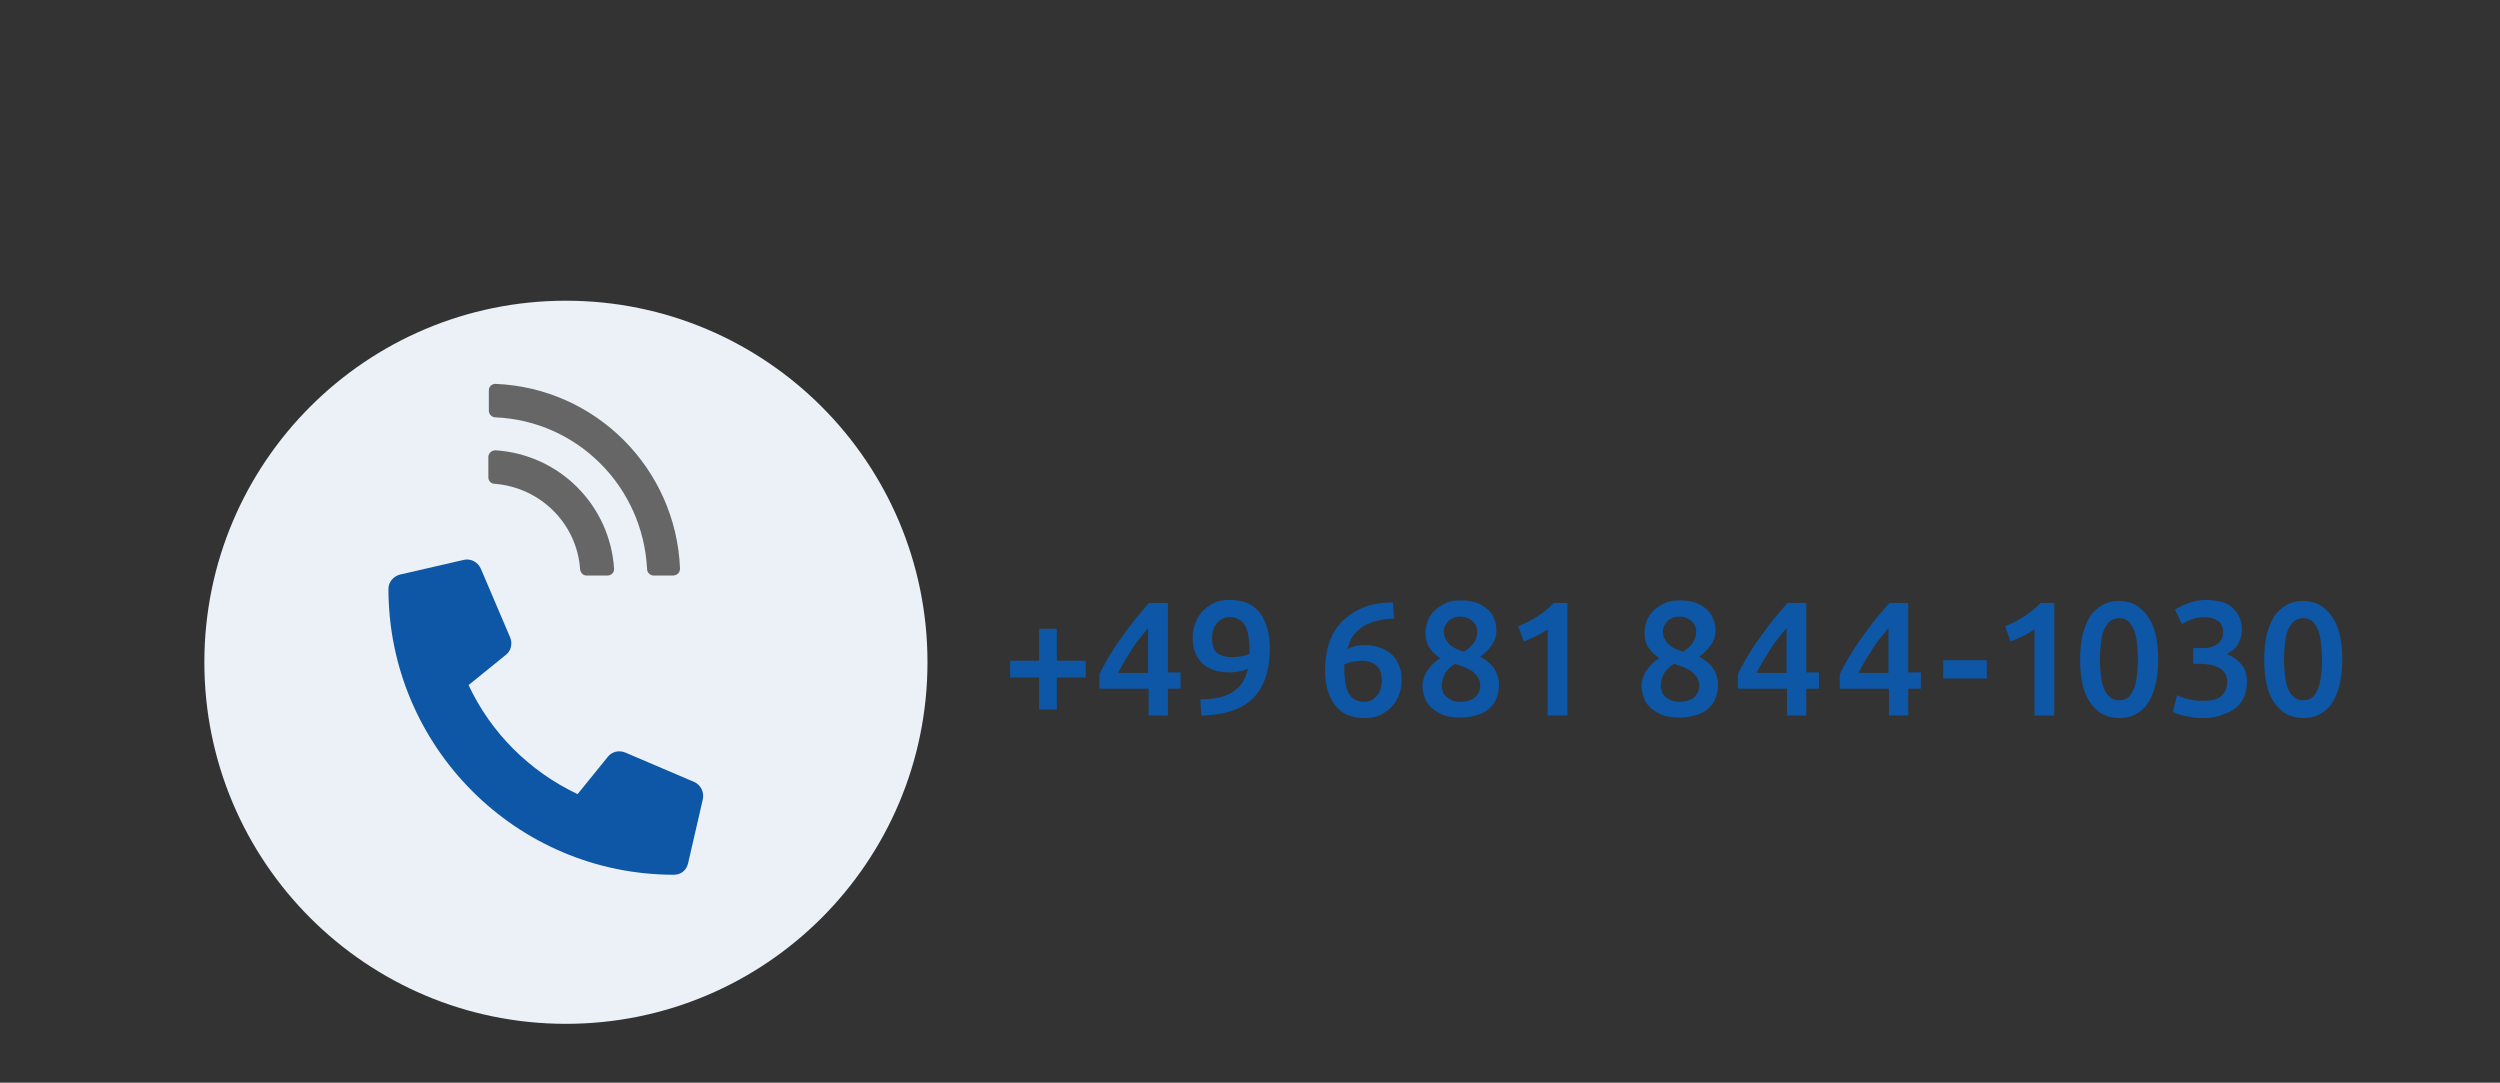 <?xml version="1.0" encoding="utf-8"?>
<!-- Generator: Adobe Illustrator 27.3.1, SVG Export Plug-In . SVG Version: 6.00 Build 0)  -->
<svg version="1.1" id="Ebene_1" xmlns="http://www.w3.org/2000/svg" xmlns:xlink="http://www.w3.org/1999/xlink" x="0px" y="0px"
	 width="493px" height="213.5px" viewBox="0 0 493 213.5" style="enable-background:new 0 0 493 213.5;" xml:space="preserve">
<rect x="0" y="0" width="493" height="213.5" fill="#333333" stroke="none"/>
<style type="text/css">
	.st0{fill:#EBF1F7;}
	.st1{fill:#0D57A6;}
	.st2{fill:#666666;}
</style>
<circle id="Ellipse_46-2" class="st0" cx="111.6" cy="130.6" r="71.3"/>
<path id="Pfad_491" class="st1" d="M136.9,154.2l-13.6-5.8c-1.2-0.5-2.6-0.2-3.4,0.8l-6,7.4c-9.5-4.5-17.1-12.1-21.5-21.5l7.4-6
	c1-0.8,1.3-2.2,0.8-3.4l-5.8-13.6c-0.6-1.3-2-2-3.3-1.7l-12.6,2.9c-1.3,0.3-2.3,1.5-2.3,2.8c0,31.1,25.2,56.4,56.3,56.4l0,0h0
	c1.4,0,2.5-0.9,2.8-2.3l2.9-12.6C138.9,156.2,138.2,154.8,136.9,154.2L136.9,154.2z"/>
<path id="Pfad_492" class="st2" d="M134.1,112.1c-0.8-19.7-16.6-35.6-36.4-36.4c-0.7,0-1.3,0.5-1.3,1.3c0,0,0,0,0,0.1l0,3.9
	c0,0.7,0.6,1.3,1.3,1.3c16.2,0.7,29.1,13.7,29.9,29.9c0,0.7,0.6,1.3,1.3,1.3l3.9,0C133.6,113.4,134.1,112.9,134.1,112.1
	C134.2,112.1,134.2,112.1,134.1,112.1L134.1,112.1z M121.1,112.2c-0.8-12.6-10.8-22.6-23.4-23.4c-0.7,0-1.3,0.5-1.4,1.2
	c0,0,0,0.1,0,0.1l0,4c0,0.7,0.5,1.3,1.2,1.3c9.1,0.7,16.3,7.9,16.9,16.9c0.1,0.7,0.6,1.2,1.3,1.2l4,0
	C120.5,113.5,121.1,113,121.1,112.2C121.1,112.2,121.1,112.2,121.1,112.2z"/>
<g>
	<path class="st1" d="M199.2,130.3h5.7V124h3.5v6.3h5.7v3.3h-5.7v6.3h-3.5v-6.3h-5.7V130.3z"/>
	<path class="st1" d="M230.3,118.9v13.7h2.5v3.2h-2.5v5.3h-3.8v-5.3h-9.7V133c0.4-0.9,1-2,1.7-3.2s1.5-2.5,2.4-3.7
		c0.9-1.3,1.8-2.5,2.8-3.8c1-1.2,2-2.4,2.9-3.4H230.3z M226.5,123.7c-0.5,0.6-1,1.3-1.6,2s-1.1,1.4-1.6,2.2c-0.5,0.8-1,1.6-1.5,2.4
		c-0.5,0.8-0.9,1.6-1.3,2.4h5.9V123.7z"/>
	<path class="st1" d="M246.1,131.9c-0.5,0.2-1.1,0.4-1.7,0.5c-0.6,0.1-1.2,0.2-1.8,0.2c-1.3,0-2.4-0.2-3.4-0.5
		c-0.9-0.4-1.7-0.8-2.3-1.5c-0.6-0.6-1-1.4-1.3-2.2s-0.4-1.7-0.4-2.7c0-0.8,0.1-1.7,0.4-2.5s0.7-1.7,1.3-2.4
		c0.6-0.7,1.4-1.3,2.3-1.8s2-0.7,3.3-0.7c2.6,0,4.6,0.8,5.9,2.5s2,4,2,7.1c0,4.3-1.1,7.6-3.3,9.8c-2.2,2.2-5.6,3.3-10.2,3.4
		l-0.2-3.2c1.3,0,2.4-0.1,3.5-0.3c1-0.2,1.9-0.6,2.7-1c0.8-0.5,1.4-1.1,2-1.8C245.4,134,245.8,133.1,246.1,131.9z M243.1,129.6
		c0.6,0,1.2-0.1,1.8-0.2s1.1-0.3,1.5-0.5c0-0.2,0-0.4,0-0.6s0-0.3,0-0.4c0-0.9-0.1-1.7-0.2-2.4c-0.1-0.8-0.3-1.4-0.6-2
		c-0.3-0.6-0.7-1-1.2-1.3c-0.5-0.3-1.1-0.5-1.9-0.5c-0.6,0-1.1,0.1-1.6,0.4c-0.4,0.3-0.8,0.6-1.1,1c-0.3,0.4-0.5,0.8-0.6,1.3
		c-0.1,0.5-0.2,0.9-0.2,1.4c0,1.3,0.3,2.3,0.9,2.9C240.7,129.3,241.7,129.6,243.1,129.6z"/>
	<path class="st1" d="M269,127.2c1.3,0,2.4,0.2,3.4,0.6s1.7,0.9,2.3,1.5c0.6,0.6,1,1.4,1.3,2.2c0.3,0.8,0.4,1.7,0.4,2.6
		c0,0.8-0.1,1.7-0.4,2.6s-0.7,1.7-1.3,2.4c-0.6,0.7-1.4,1.3-2.3,1.8c-0.9,0.5-2,0.7-3.3,0.7c-2.5,0-4.5-0.8-5.8-2.5
		c-1.3-1.7-2-4-2-6.9c0-2.1,0.3-4,0.9-5.7c0.6-1.7,1.5-3,2.7-4.2c1.2-1.1,2.6-2,4.2-2.6s3.5-0.9,5.6-0.9l0.2,3.2
		c-1.2,0-2.2,0.1-3.2,0.4c-1,0.2-1.9,0.6-2.7,1c-0.8,0.5-1.5,1.1-2,1.8c-0.6,0.7-1,1.7-1.3,2.8C266.6,127.5,267.8,127.2,269,127.2z
		 M268.5,130.3c-0.6,0-1.2,0.1-1.8,0.2c-0.6,0.1-1.1,0.3-1.6,0.5c0,0.2,0,0.4,0,0.6c0,0.2,0,0.4,0,0.6c0,0.9,0.1,1.7,0.2,2.4
		c0.1,0.8,0.3,1.4,0.6,2s0.7,1,1.2,1.3c0.5,0.3,1.1,0.5,1.9,0.5c0.6,0,1.1-0.1,1.6-0.4c0.4-0.3,0.8-0.6,1.1-1s0.5-0.8,0.6-1.3
		c0.1-0.5,0.2-0.9,0.2-1.4c0-1.3-0.3-2.3-0.9-2.9C270.9,130.7,269.9,130.3,268.5,130.3z"/>
	<path class="st1" d="M295.6,135.1c0,0.9-0.2,1.8-0.5,2.6s-0.8,1.5-1.4,2c-0.6,0.6-1.4,1-2.4,1.3s-2,0.5-3.3,0.5
		c-1.5,0-2.7-0.2-3.6-0.6s-1.7-0.9-2.3-1.5c-0.6-0.6-1-1.3-1.2-2c-0.2-0.7-0.4-1.4-0.4-2c0-0.6,0.1-1.2,0.3-1.8
		c0.2-0.5,0.4-1,0.8-1.5c0.3-0.5,0.7-0.9,1.1-1.3c0.4-0.4,0.8-0.7,1.3-1c-1-0.7-1.7-1.4-2.2-2.2c-0.5-0.8-0.7-1.8-0.7-2.9
		c0-0.8,0.2-1.6,0.5-2.4s0.8-1.4,1.4-2c0.6-0.6,1.4-1,2.2-1.4s1.8-0.5,2.9-0.5c1.3,0,2.3,0.2,3.2,0.5c0.9,0.4,1.6,0.8,2.2,1.4
		c0.6,0.6,1,1.2,1.2,1.9c0.3,0.7,0.4,1.4,0.4,2c0,1.2-0.3,2.2-1,3.1c-0.6,0.9-1.4,1.6-2.2,2.2c1.3,0.7,2.2,1.5,2.8,2.4
		C295.3,132.9,295.6,133.9,295.6,135.1z M284.3,135.3c0,0.3,0.1,0.7,0.2,1c0.1,0.4,0.3,0.7,0.6,1s0.7,0.5,1.2,0.8
		c0.5,0.2,1.1,0.3,1.8,0.3c0.6,0,1.2-0.1,1.7-0.3c0.5-0.2,0.9-0.4,1.2-0.7c0.3-0.3,0.5-0.6,0.7-1c0.1-0.4,0.2-0.8,0.2-1.1
		c0-0.6-0.1-1.1-0.4-1.6c-0.2-0.4-0.6-0.8-1-1.2c-0.4-0.3-1-0.6-1.6-0.9c-0.6-0.2-1.3-0.5-2-0.7c-0.8,0.5-1.4,1.1-1.9,1.8
		C284.6,133.6,284.3,134.4,284.3,135.3z M291.3,124.4c0-0.3-0.1-0.6-0.2-0.9c-0.1-0.3-0.3-0.6-0.6-0.9c-0.3-0.3-0.6-0.5-1-0.7
		c-0.4-0.2-0.9-0.3-1.5-0.3s-1.1,0.1-1.5,0.3c-0.4,0.2-0.8,0.4-1,0.7s-0.4,0.6-0.6,0.9c-0.1,0.3-0.2,0.7-0.2,1
		c0,0.8,0.3,1.6,0.9,2.3c0.6,0.7,1.6,1.3,3.1,1.7c0.8-0.5,1.4-1,1.9-1.7C291.1,126.2,291.3,125.4,291.3,124.4z"/>
	<path class="st1" d="M299.4,123.5c1.2-0.5,2.5-1.1,3.7-1.9s2.4-1.7,3.3-2.7h2.7v22.2h-3.9v-17c-0.6,0.4-1.3,0.9-2.2,1.3
		s-1.7,0.8-2.5,1.1L299.4,123.5z"/>
	<path class="st1" d="M338.8,135.1c0,0.9-0.2,1.8-0.5,2.6s-0.8,1.5-1.4,2c-0.6,0.6-1.4,1-2.4,1.3s-2,0.5-3.3,0.5
		c-1.5,0-2.7-0.2-3.6-0.6s-1.7-0.9-2.3-1.5c-0.6-0.6-1-1.3-1.2-2c-0.2-0.7-0.4-1.4-0.4-2c0-0.6,0.1-1.2,0.3-1.8
		c0.2-0.5,0.4-1,0.8-1.5c0.3-0.5,0.7-0.9,1.1-1.3c0.4-0.4,0.8-0.7,1.3-1c-1-0.7-1.7-1.4-2.2-2.2c-0.5-0.8-0.7-1.8-0.7-2.9
		c0-0.8,0.2-1.6,0.5-2.4s0.8-1.4,1.4-2c0.6-0.6,1.4-1,2.2-1.4s1.8-0.5,2.9-0.5c1.3,0,2.3,0.2,3.2,0.5c0.9,0.4,1.6,0.8,2.2,1.4
		c0.6,0.6,1,1.2,1.2,1.9c0.3,0.7,0.4,1.4,0.4,2c0,1.2-0.3,2.2-1,3.1c-0.6,0.9-1.4,1.6-2.2,2.2c1.3,0.7,2.2,1.5,2.8,2.4
		C338.5,132.9,338.8,133.9,338.8,135.1z M327.5,135.3c0,0.3,0.1,0.7,0.2,1c0.1,0.4,0.3,0.7,0.6,1s0.7,0.5,1.2,0.8
		c0.5,0.2,1.1,0.3,1.8,0.3c0.6,0,1.2-0.1,1.7-0.3c0.5-0.2,0.9-0.4,1.2-0.7c0.3-0.3,0.5-0.6,0.7-1c0.1-0.4,0.2-0.8,0.2-1.1
		c0-0.6-0.1-1.1-0.4-1.6c-0.2-0.4-0.6-0.8-1-1.2c-0.4-0.3-1-0.6-1.6-0.9c-0.6-0.2-1.3-0.5-2-0.7c-0.8,0.5-1.4,1.1-1.9,1.8
		C327.7,133.6,327.5,134.4,327.5,135.3z M334.5,124.4c0-0.3-0.1-0.6-0.2-0.9c-0.1-0.3-0.3-0.6-0.6-0.9c-0.3-0.3-0.6-0.5-1-0.7
		c-0.4-0.2-0.9-0.3-1.5-0.3s-1.1,0.1-1.5,0.3c-0.4,0.2-0.8,0.4-1,0.7s-0.4,0.6-0.6,0.9c-0.1,0.3-0.2,0.7-0.2,1
		c0,0.8,0.3,1.6,0.9,2.3c0.6,0.7,1.6,1.3,3.1,1.7c0.8-0.5,1.4-1,1.9-1.7C334.2,126.2,334.5,125.4,334.5,124.4z"/>
	<path class="st1" d="M356.2,118.9v13.7h2.5v3.2h-2.5v5.3h-3.8v-5.3h-9.7V133c0.4-0.9,1-2,1.7-3.2s1.5-2.5,2.4-3.7
		c0.9-1.3,1.8-2.5,2.8-3.8c1-1.2,2-2.4,2.9-3.4H356.2z M352.4,123.7c-0.5,0.6-1,1.3-1.6,2s-1.1,1.4-1.6,2.2c-0.5,0.8-1,1.6-1.5,2.4
		c-0.5,0.8-0.9,1.6-1.3,2.4h5.9V123.7z"/>
	<path class="st1" d="M376.3,118.9v13.7h2.5v3.2h-2.5v5.3h-3.8v-5.3h-9.7V133c0.4-0.9,1-2,1.7-3.2s1.5-2.5,2.4-3.7
		c0.9-1.3,1.8-2.5,2.8-3.8c1-1.2,2-2.4,2.9-3.4H376.3z M372.5,123.7c-0.5,0.6-1,1.3-1.6,2s-1.1,1.4-1.6,2.2c-0.5,0.8-1,1.6-1.5,2.4
		c-0.5,0.8-0.9,1.6-1.3,2.4h5.9V123.7z"/>
	<path class="st1" d="M383.2,130.2h8.6v3.6h-8.6V130.2z"/>
	<path class="st1" d="M395.4,123.5c1.2-0.5,2.5-1.1,3.7-1.9s2.4-1.7,3.3-2.7h2.7v22.2h-3.9v-17c-0.6,0.4-1.3,0.9-2.2,1.3
		s-1.7,0.8-2.5,1.1L395.4,123.5z"/>
	<path class="st1" d="M425.6,130c0,3.7-0.7,6.6-2,8.6s-3.3,3-5.7,3c-2.4,0-4.3-1-5.7-3s-2-4.9-2-8.6c0-1.9,0.2-3.5,0.5-4.9
		c0.4-1.4,0.9-2.7,1.5-3.6c0.7-1,1.5-1.7,2.4-2.2s2-0.8,3.2-0.8c2.4,0,4.3,1,5.7,3C424.9,123.4,425.6,126.3,425.6,130z M421.6,130
		c0-1.2-0.1-2.2-0.2-3.2s-0.3-1.9-0.6-2.6c-0.3-0.7-0.7-1.3-1.1-1.7c-0.5-0.4-1.1-0.6-1.8-0.6s-1.3,0.2-1.8,0.6
		c-0.5,0.4-0.9,1-1.2,1.7c-0.3,0.7-0.5,1.6-0.6,2.6s-0.2,2.1-0.2,3.2c0,1.2,0.1,2.2,0.2,3.2c0.1,1,0.3,1.9,0.6,2.6
		c0.3,0.7,0.7,1.3,1.2,1.7c0.5,0.4,1.1,0.6,1.8,0.6s1.3-0.2,1.8-0.6c0.5-0.4,0.8-1,1.1-1.7c0.3-0.7,0.5-1.6,0.6-2.6
		C421.5,132.2,421.6,131.1,421.6,130z"/>
	<path class="st1" d="M434.5,141.6c-0.6,0-1.2,0-1.8-0.1c-0.6-0.1-1.2-0.2-1.7-0.3s-1-0.2-1.5-0.4c-0.4-0.1-0.8-0.3-1-0.4l0.8-3.3
		c0.4,0.2,1.1,0.5,2,0.7c0.9,0.3,1.9,0.4,3.2,0.4c1.7,0,2.9-0.3,3.6-1c0.7-0.7,1.1-1.5,1.1-2.6c0-0.7-0.1-1.3-0.4-1.8
		c-0.3-0.5-0.7-0.8-1.2-1.1c-0.5-0.3-1.1-0.5-1.7-0.6s-1.3-0.2-2.1-0.2h-1.3v-3.1h1.6c0.5,0,1,0,1.5-0.1s1-0.3,1.4-0.5s0.7-0.6,1-1
		s0.4-0.9,0.4-1.6c0-0.5-0.1-0.9-0.3-1.3c-0.2-0.4-0.4-0.7-0.8-0.9c-0.3-0.2-0.7-0.4-1.1-0.5c-0.4-0.1-0.8-0.2-1.3-0.2
		c-1,0-1.8,0.1-2.6,0.4s-1.4,0.6-2,1l-1.4-2.9c0.3-0.2,0.7-0.4,1.1-0.6c0.4-0.2,0.9-0.4,1.4-0.6c0.5-0.2,1.1-0.3,1.7-0.5
		c0.6-0.1,1.2-0.2,1.9-0.2c1.2,0,2.3,0.2,3.2,0.4c0.9,0.3,1.6,0.7,2.2,1.3s1,1.2,1.3,1.9c0.3,0.7,0.4,1.5,0.4,2.4
		c0,1-0.3,1.9-0.8,2.8s-1.3,1.4-2.2,1.9c1.2,0.4,2.1,1.1,2.9,2c0.8,0.9,1.1,2.1,1.1,3.6c0,1-0.2,1.9-0.5,2.7
		c-0.3,0.8-0.9,1.6-1.6,2.2c-0.7,0.6-1.6,1.1-2.7,1.4C437.3,141.4,436,141.6,434.5,141.6z"/>
	<path class="st1" d="M461.9,130c0,3.7-0.7,6.6-2,8.6s-3.3,3-5.7,3c-2.4,0-4.3-1-5.7-3s-2-4.9-2-8.6c0-1.9,0.2-3.5,0.5-4.9
		c0.4-1.4,0.9-2.7,1.5-3.6c0.7-1,1.5-1.7,2.4-2.2s2-0.8,3.2-0.8c2.4,0,4.3,1,5.7,3C461.2,123.4,461.9,126.3,461.9,130z M457.9,130
		c0-1.2-0.1-2.2-0.2-3.2s-0.3-1.9-0.6-2.6c-0.3-0.7-0.7-1.3-1.1-1.7c-0.5-0.4-1.1-0.6-1.8-0.6s-1.3,0.2-1.8,0.6
		c-0.5,0.4-0.9,1-1.2,1.7c-0.3,0.7-0.5,1.6-0.6,2.6s-0.2,2.1-0.2,3.2c0,1.2,0.1,2.2,0.2,3.2c0.1,1,0.3,1.9,0.6,2.6
		c0.3,0.7,0.7,1.3,1.2,1.7c0.5,0.4,1.1,0.6,1.8,0.6s1.3-0.2,1.8-0.6c0.5-0.4,0.8-1,1.1-1.7c0.3-0.7,0.5-1.6,0.6-2.6
		C457.9,132.2,457.9,131.1,457.9,130z"/>
</g>
</svg>
